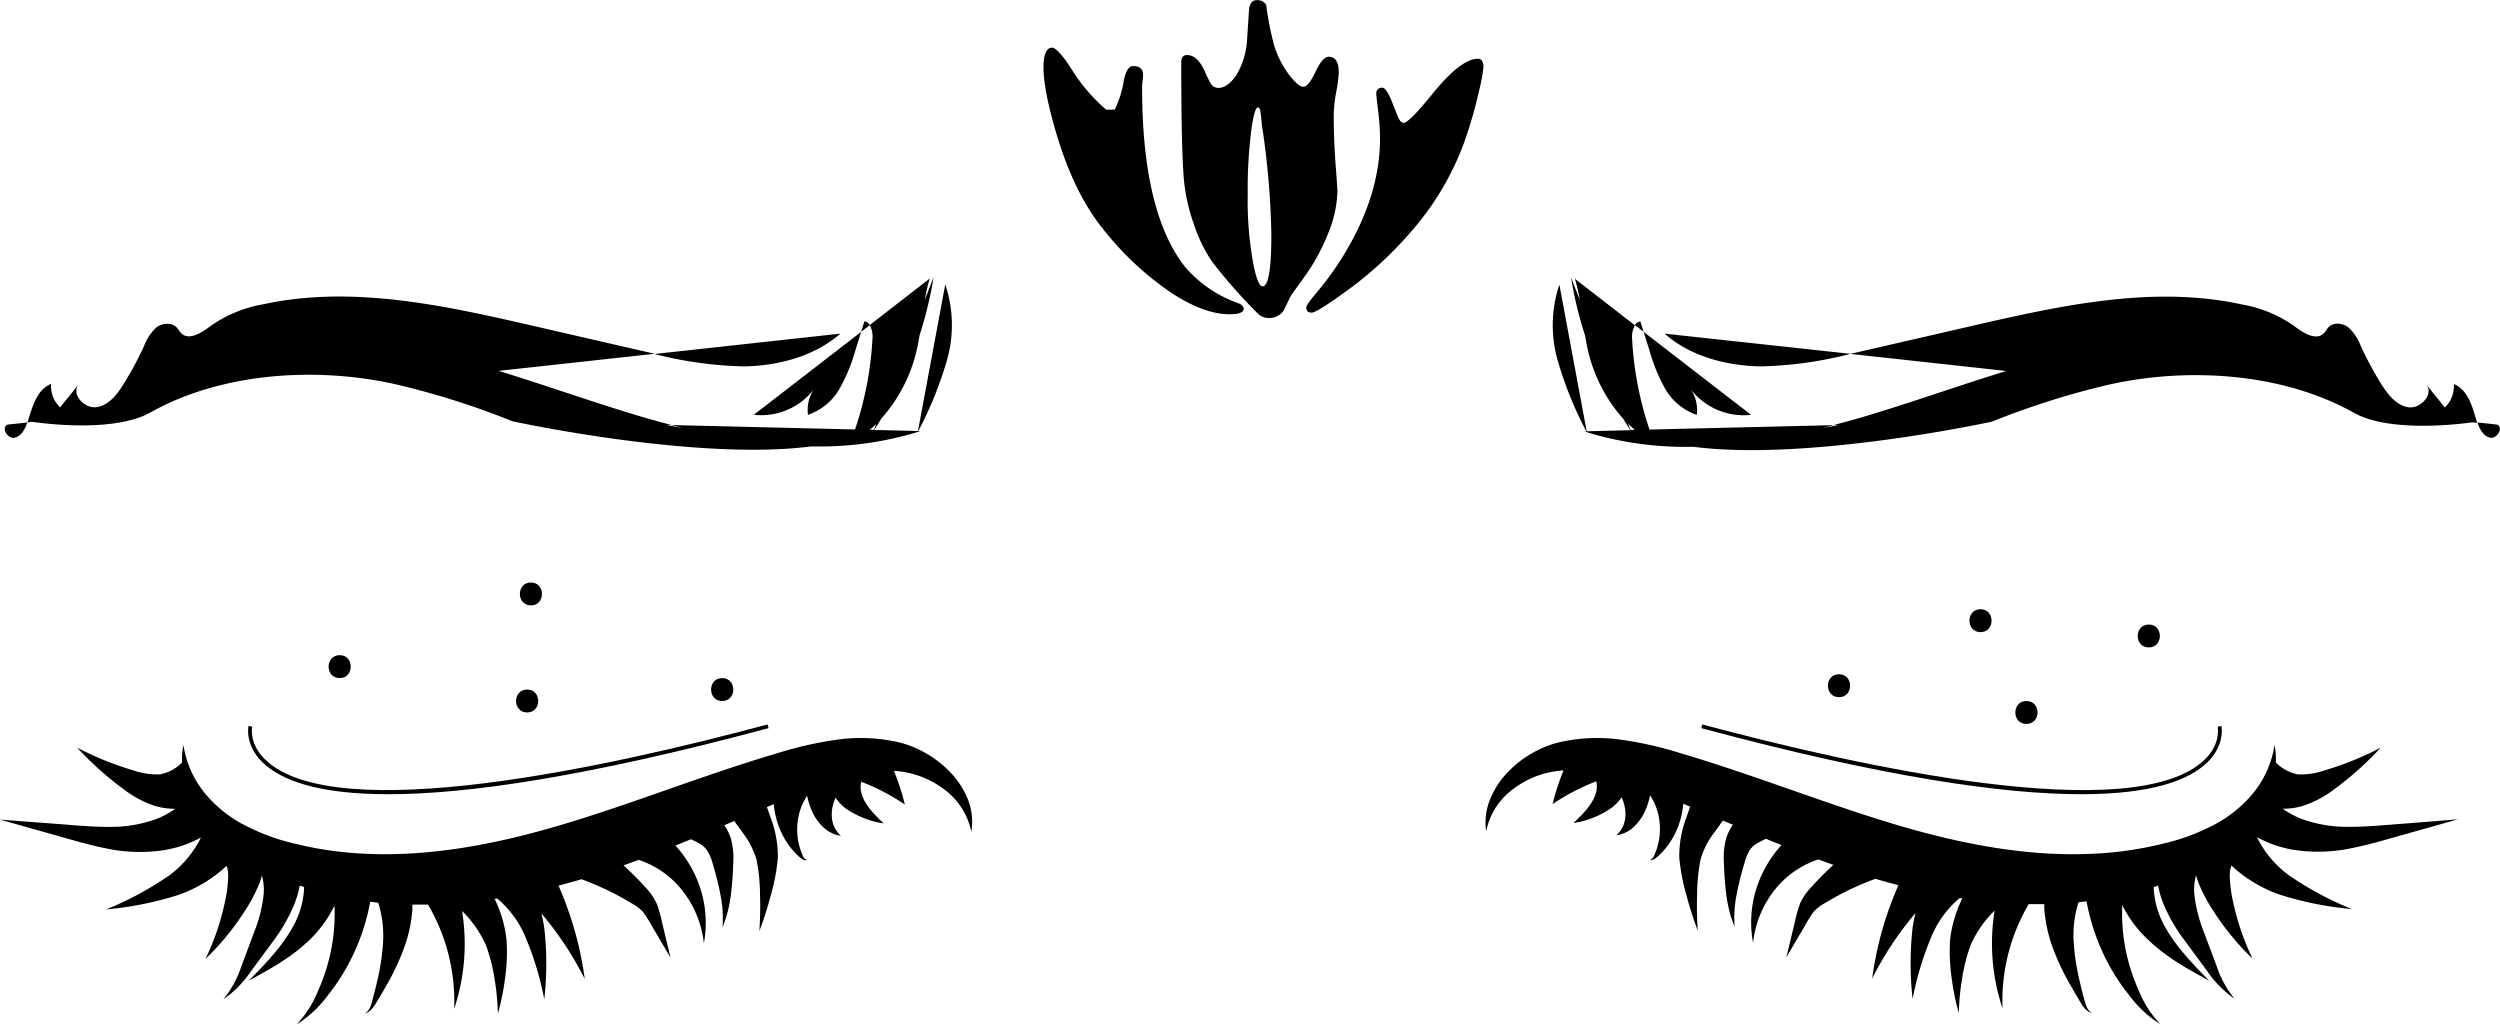 <svg id="Object" xmlns="http://www.w3.org/2000/svg" viewBox="0 0 457.84 187.62"><path d="M273.54,361.78a15.8,15.8,0,0,0-2.86-4.85,19.77,19.77,0,0,0-9.8-6.05,31.4,31.4,0,0,0-11.49-.52,68,68,0,0,0-10.73,2.42c-13.58,4-26.46,9.21-39.38,13.07s-26,6.33-39.09,5.22a63.8,63.8,0,0,1-9.68-1.57,38.56,38.56,0,0,1-9.13-3.24,23.19,23.19,0,0,1-7.57-5.86,18.22,18.22,0,0,1-4.12-9.09,13.91,13.91,0,0,0-.25,3.23v0a7.69,7.69,0,0,1-4.06,2.18,13.57,13.57,0,0,1-4.82-.72,57,57,0,0,1-10.33-4.18,59.51,59.51,0,0,0,8.58,7.67,19.15,19.15,0,0,0,5.67,3,12.53,12.53,0,0,0,3.7.53,15.64,15.64,0,0,1-3.45,1.87,24.6,24.6,0,0,1-8.9,1.44c-3.18,0-6.5-.34-9.81-.58L96.1,365l9.58,2.7c3.2.89,6.36,1.87,9.76,2.55a29.37,29.37,0,0,0,10.78.33,21.22,21.22,0,0,0,6.69-2.31,19.16,19.16,0,0,1-6,7.08,59,59,0,0,1-11.37,6.09,60.88,60.88,0,0,0,13.17-2.63,25,25,0,0,0,8.89-5.34,5.39,5.39,0,0,1,.29,1.92,24.26,24.26,0,0,1-.67,5,45.21,45.21,0,0,1-3.49,10.13,47.62,47.62,0,0,0,7.09-8.61,29.74,29.74,0,0,0,2.79-5.25,12.3,12.3,0,0,0,.45-1.41,9.5,9.5,0,0,1,.28,3.81,25.55,25.55,0,0,1-1.61,6.32l-2.43,6.49a18.5,18.5,0,0,1-3.31,6.05,19.48,19.48,0,0,0,5-5.05l4.24-5.75A30.69,30.69,0,0,0,150,380.5a18.88,18.88,0,0,0,1-3.41l.8.26a15.67,15.67,0,0,1-2.05,7.25c-1.95,3.58-5,6.79-8.11,9.91,3.84-2.1,7.77-4.21,11.18-7.51a22,22,0,0,0,4.37-5.92c.06-.11.1-.24.16-.36a33.48,33.48,0,0,1-.72,8.66,34.56,34.56,0,0,1-2.25,6.9,19.91,19.91,0,0,1-3.95,6.24,20.89,20.89,0,0,0,5.61-5.21,37.92,37.92,0,0,0,4.26-6.59,39.26,39.26,0,0,0,3.6-10.67l1.46.16a20.19,20.19,0,0,1,.87,7.62,41.83,41.83,0,0,1-1,6.53c-.25,1.1-.53,2.2-.82,3.3s-.48,2.24-1.5,2.84c1.18-.28,1.83-1.54,2.4-2.46s1.17-2,1.74-3a43.74,43.74,0,0,0,3-6.41,26,26,0,0,0,1.58-7.32c0-.24,0-.5,0-.75,1,0,1.9,0,2.85,0a34.87,34.87,0,0,1,4.79,19.11,37.59,37.59,0,0,0,1.45-17.93,20.27,20.27,0,0,1,4.35,6.21,30.68,30.68,0,0,1,1.58,6.09,45,45,0,0,1,.63,6.5,45.63,45.63,0,0,0,1.32-6.54,33.46,33.46,0,0,0,.27-6.91,22.57,22.57,0,0,0-1.95-7.08c-.07-.17-.16-.32-.24-.49l.48-.08a18.77,18.77,0,0,1,4.92,6.48,57.3,57.3,0,0,1,3.7,12,58.73,58.73,0,0,0,0-13.06c-.13-.89-.31-1.78-.53-2.67a60.2,60.2,0,0,1,7.94,12,63.24,63.24,0,0,0-4.81-17.1c1.3-.34,2.6-.69,3.88-1.07l.32-.1a51.83,51.83,0,0,1,9.12,4.37,8,8,0,0,1,2.17,1.63,23.55,23.55,0,0,1,1.67,2.65l3.36,5.72-1.55-6.45a25.91,25.91,0,0,0-.94-3.36,10.94,10.94,0,0,0-2.21-3.18c-1.22-1.37-2.54-2.67-3.91-3.93.92-.32,1.85-.65,2.76-1a17,17,0,0,1,6.79,4.22,18.74,18.74,0,0,1,5.16,11.09,20.66,20.66,0,0,0-2-13.33,22.4,22.4,0,0,0-3.2-4.61c1-.38,1.91-.76,2.85-1.15.45.23.92.44,1.33.68a4.34,4.34,0,0,1,1.51,1.23,7.68,7.68,0,0,1,1.05,2.28c.56,1.91,1.11,3.92,1.48,5.88a22.24,22.24,0,0,1,.4,6.06,23.24,23.24,0,0,0,1.55-6.11c.27-2.13.37-4.2.44-6.36a12.83,12.83,0,0,0-.43-3.65,8.35,8.35,0,0,0-1.24-2.57l1.82-.78c.5.68,1,1.33,1.44,2a15.23,15.23,0,0,1,2.66,5.14,34.19,34.19,0,0,1,.63,6.36,64.67,64.67,0,0,1-.13,6.67,65.34,65.34,0,0,0,2.07-6.44,37.74,37.74,0,0,0,1.32-6.89,20.05,20.05,0,0,0-1.32-7.46c-.23-.66-.45-1.3-.68-1.92l1.26-.54a16,16,0,0,0,.56,3,14.78,14.78,0,0,0,2.1,4.4,13.93,13.93,0,0,0,1.52,1.79,8.29,8.29,0,0,0,.87.78,1.22,1.22,0,0,0,1.13.25c-.76-.11-.91-.92-1.18-1.56a12.75,12.75,0,0,1-.55-2,11.88,11.88,0,0,1,0-4,10.89,10.89,0,0,1,1.65-4.19,14.22,14.22,0,0,0,.82,2.65,9.11,9.11,0,0,0,2.21,3.17,6,6,0,0,0,3.17,1.51,4.93,4.93,0,0,1-1.54-2.58,6.28,6.28,0,0,1,0-2.73,10.16,10.16,0,0,1,.54-1.67,9.51,9.51,0,0,0,1.72,1.85,16.5,16.5,0,0,0,7.11,2.86c-1.75-1.63-3.45-3.43-4-5.28a4.35,4.35,0,0,1-.13-2.35,38.84,38.84,0,0,1,8,4.17,43,43,0,0,0-2-6.16h.1a16.73,16.73,0,0,1,8.68,3.08,12.77,12.77,0,0,1,5.39,8.08A11.3,11.3,0,0,0,273.54,361.78Z" transform="translate(-96.1 -214.9)"/><path d="M515.43,375.3a19.07,19.07,0,0,1-6-7.08,21.22,21.22,0,0,0,6.69,2.31,29.37,29.37,0,0,0,10.78-.33c3.4-.68,6.56-1.66,9.76-2.55l9.58-2.7-9.92.79c-3.32.24-6.63.58-9.81.58a24.6,24.6,0,0,1-8.9-1.44,15.64,15.64,0,0,1-3.45-1.87,12.53,12.53,0,0,0,3.7-.53,19.15,19.15,0,0,0,5.67-3,59.51,59.51,0,0,0,8.58-7.67A57,57,0,0,1,521.77,356a13.57,13.57,0,0,1-4.82.72,7.69,7.69,0,0,1-4.06-2.18v0a13.91,13.91,0,0,0-.24-3.23,18.22,18.22,0,0,1-4.12,9.09,23.19,23.19,0,0,1-7.57,5.86,38.64,38.64,0,0,1-9.14,3.24,63.47,63.47,0,0,1-9.67,1.57c-13.06,1.11-26.23-1.37-39.09-5.22s-25.81-9.06-39.38-13.07a68.24,68.24,0,0,0-10.73-2.42,31.4,31.4,0,0,0-11.49.52,19.73,19.73,0,0,0-9.8,6.05,15.6,15.6,0,0,0-2.86,4.85,11.3,11.3,0,0,0-.53,5.38,12.73,12.73,0,0,1,5.39-8.08,16.73,16.73,0,0,1,8.68-3.08h.1a41.82,41.82,0,0,0-2,6.16,38.84,38.84,0,0,1,8-4.17,4.56,4.56,0,0,1-.13,2.35c-.6,1.85-2.3,3.65-4.05,5.28a16.41,16.41,0,0,0,7.1-2.86,9.56,9.56,0,0,0,1.73-1.85,10.16,10.16,0,0,1,.54,1.67,6.28,6.28,0,0,1,0,2.73,4.93,4.93,0,0,1-1.54,2.58,6,6,0,0,0,3.17-1.51,9.24,9.24,0,0,0,2.21-3.17,14.22,14.22,0,0,0,.82-2.65,10.73,10.73,0,0,1,1.64,4.19,11.87,11.87,0,0,1-.55,6c-.27.64-.42,1.45-1.18,1.56a1.2,1.2,0,0,0,1.12-.25,8.42,8.42,0,0,0,.88-.78,13.11,13.11,0,0,0,1.51-1.79,14.56,14.56,0,0,0,2.11-4.4,16.88,16.88,0,0,0,.56-3l1.25.54c-.22.62-.45,1.26-.67,1.92a19.85,19.85,0,0,0-1.32,7.46,37.74,37.74,0,0,0,1.32,6.89c.58,2.2,1.28,4.35,2.06,6.44-.15-2.23-.19-4.46-.12-6.67a34.19,34.19,0,0,1,.63-6.36,15,15,0,0,1,2.66-5.14c.45-.64.94-1.29,1.44-2l1.82.78a8.62,8.62,0,0,0-1.25,2.57,13.17,13.17,0,0,0-.42,3.65c.07,2.16.17,4.23.44,6.36a23.24,23.24,0,0,0,1.55,6.11,21.85,21.85,0,0,1,.4-6.06c.37-2,.92-4,1.48-5.88a7.94,7.94,0,0,1,1-2.28,4.38,4.38,0,0,1,1.52-1.23c.41-.24.88-.45,1.33-.68.94.39,1.89.77,2.85,1.15a21.65,21.65,0,0,0-3.2,4.61,20.66,20.66,0,0,0-2,13.33,18.74,18.74,0,0,1,5.16-11.09,17,17,0,0,1,6.79-4.22c.91.34,1.84.67,2.76,1-1.37,1.26-2.69,2.56-3.91,3.93a10.94,10.94,0,0,0-2.21,3.18,25.91,25.91,0,0,0-.94,3.36l-1.55,6.45,3.36-5.72a22.21,22.21,0,0,1,1.67-2.65,8,8,0,0,1,2.17-1.63,51.49,51.49,0,0,1,9.12-4.37l.32.1c1.28.38,2.58.73,3.88,1.07a63.24,63.24,0,0,0-4.81,17.1,60.2,60.2,0,0,1,7.94-12c-.22.89-.4,1.78-.53,2.67a58.14,58.14,0,0,0,0,13.06,56.71,56.71,0,0,1,3.7-12,18.65,18.65,0,0,1,4.92-6.48l.48.08c-.08.17-.17.32-.24.49a22.86,22.86,0,0,0-2,7.08,34.16,34.16,0,0,0,.28,6.91,45.63,45.63,0,0,0,1.32,6.54,43.64,43.64,0,0,1,.63-6.5,30.68,30.68,0,0,1,1.58-6.09,20.27,20.27,0,0,1,4.35-6.21,37.59,37.59,0,0,0,1.45,17.93,34.87,34.87,0,0,1,4.79-19.11c1,0,1.9,0,2.85,0,0,.25,0,.51,0,.75a26.36,26.36,0,0,0,1.59,7.32,43.74,43.74,0,0,0,3,6.41c.57,1,1.15,2,1.74,3s1.22,2.18,2.4,2.46c-1-.6-1.2-1.76-1.5-2.84s-.57-2.2-.82-3.3a41.83,41.83,0,0,1-1-6.53,19.8,19.8,0,0,1,.87-7.62l1.46-.16a39.26,39.26,0,0,0,3.6,10.67,37.34,37.34,0,0,0,4.26,6.59,20.89,20.89,0,0,0,5.61,5.21,19.91,19.91,0,0,1-3.95-6.24,35.25,35.25,0,0,1-2.26-6.9,33.92,33.92,0,0,1-.71-8.66c.06.12.1.25.16.36A22,22,0,0,0,489.5,387c3.42,3.3,7.35,5.41,11.19,7.51-3.07-3.12-6.16-6.33-8.11-9.91a15.81,15.81,0,0,1-2.06-7.25l.81-.26a17.4,17.4,0,0,0,1,3.41,30.69,30.69,0,0,0,3.77,6.52l4.24,5.75a19.32,19.32,0,0,0,5,5.05,18.5,18.5,0,0,1-3.31-6.05l-2.44-6.49A26.47,26.47,0,0,1,498,379a9.69,9.69,0,0,1,.28-3.81c.14.5.29,1,.45,1.41a29.11,29.11,0,0,0,2.8,5.25,47.62,47.62,0,0,0,7.09,8.61,45.75,45.75,0,0,1-3.5-10.13,25,25,0,0,1-.67-5,5.61,5.61,0,0,1,.3-1.92,24.94,24.94,0,0,0,8.89,5.34,60.88,60.88,0,0,0,13.17,2.63A59,59,0,0,1,515.43,375.3Z" transform="translate(-96.1 -214.9)"/><path d="M314.81,256.16a27.18,27.18,0,0,0,3.3,6.71,96.5,96.5,0,0,0,8.29,9.4,2.72,2.72,0,0,0,2,.86,3.15,3.15,0,0,0,2.79-1.36c.45-.95.9-1.87,1.36-2.78l3-4.2a37.21,37.21,0,0,0,4-7.7,21.13,21.13,0,0,0,1.48-7.32c0-.17-.11-1.78-.34-4.86s-.34-6-.34-8.93a25.73,25.73,0,0,1,.47-4.29,25.29,25.29,0,0,0,.46-3.5c0-1.93-.62-2.9-1.85-2.9-.74,0-1.55.91-2.41,2.75s-1.61,2.75-2.23,2.75-1.4-.68-2.47-2a17.6,17.6,0,0,1-2.91-5.69,57,57,0,0,1-1.42-7.29,1.81,1.81,0,0,0-1.79-.87c-.79,0-1.24.6-1.36,1.79q-.19,2.85-.37,5.69a14.45,14.45,0,0,1-1.95,6.25Q320.9,231,319.23,231a1.65,1.65,0,0,1-1.43-.86,23.11,23.11,0,0,1-1.05-2.16c-.9-2-2-3-3.27-3-.7,0-1.05.45-1.05,1.36q0,15.94.49,21.51A33.83,33.83,0,0,0,314.81,256.16Zm10.47-17.58c.38-2.68.77-4,1.18-4,.25,0,.41.29.49.87.09.78.17,1.56.25,2.34a149.8,149.8,0,0,1,1.73,20.09c0,6.31-.53,9.46-1.61,9.46-.57,0-1.13-1.32-1.66-3.95a64.14,64.14,0,0,1-1.06-12.92A86.69,86.69,0,0,1,325.28,238.58Z" transform="translate(-96.1 -214.9)"/><path d="M366.76,225.66q-3.09,0-8.22,6.3-4.4,5.44-5.38,5.44-.56,0-1-1l-1.23-3.09c-.66-1.56-1.22-2.35-1.67-2.35a1,1,0,0,0-1.11,1.12c0,.29.11,1.34.34,3.15a42.28,42.28,0,0,1,.34,5.07q0,10.38-6.62,21.26a55.92,55.92,0,0,1-4.88,6.8q-2,2.36-2,2.79,0,1.05,1,1c.58,0,2.55-1.22,5.93-3.65a68.34,68.34,0,0,0,12-10.88,51.86,51.86,0,0,0,10-16.69,81.35,81.35,0,0,0,2.72-9.46,33.87,33.87,0,0,0,.8-4.26C367.75,226.19,367.42,225.66,366.76,225.66Z" transform="translate(-96.1 -214.9)"/><path d="M298.09,256.81a55.43,55.43,0,0,0,12.67,11.81q5.92,3.84,10.51,3.83c1.73,0,2.59-.33,2.59-1,0-.41-.31-.74-.92-1a22.81,22.81,0,0,1-9.77-6.62q-7.92-10-7.91-33a11.15,11.15,0,0,1,.09-1.14q.09-.78.09-1.08c0-1.07-.62-1.61-1.85-1.61-.75,0-1.3.87-1.67,2.6a18.93,18.93,0,0,1-1.67,5.37L298.7,235a32.3,32.3,0,0,1-6.43-7.54c-1.64-2.55-2.82-3.83-3.52-3.83-1,0-1.55,1.21-1.55,3.65q0,4,2.29,11.86Q292.77,250.26,298.09,256.81Z" transform="translate(-96.1 -214.9)"/><path d="M141.61,347.83c0,.14-.75,3.49,2.61,6.72s10,5.8,23.05,5.8c14.26,0,36.15-3.13,69.58-12.1l-.18-.68c-28.79,7.73-79,18.84-91.94,6.5-3.09-2.95-2.47-6-2.44-6.08Z" transform="translate(-96.1 -214.9)"/><path d="M407.67,348.25c33.44,9,55.32,12.1,69.59,12.1,13.08,0,19.75-2.63,23.05-5.8s2.64-6.58,2.61-6.72l-.68.16c0,.12.65,3.13-2.44,6.08-12.92,12.35-63.15,1.23-91.94-6.5Z" transform="translate(-96.1 -214.9)"/><path d="M158.31,334.88c-2.7,0-2.71,4.2,0,4.2S161,334.88,158.31,334.88Z" transform="translate(-96.1 -214.9)"/><path d="M192.64,345.38c2.7,0,2.7-4.2,0-4.2S189.93,345.38,192.64,345.38Z" transform="translate(-96.1 -214.9)"/><path d="M193.34,321.57c-2.71,0-2.71,4.2,0,4.2S196,321.57,193.34,321.57Z" transform="translate(-96.1 -214.9)"/><path d="M228.36,339.08c-2.71,0-2.71,4.2,0,4.2S231.07,339.08,228.36,339.08Z" transform="translate(-96.1 -214.9)"/><path d="M432.89,338.38c-2.71,0-2.71,4.2,0,4.2S435.6,338.38,432.89,338.38Z" transform="translate(-96.1 -214.9)"/><path d="M458.8,326.47c-2.7,0-2.7,4.2,0,4.2S461.51,326.47,458.8,326.47Z" transform="translate(-96.1 -214.9)"/><path d="M467.21,343.28c-2.7,0-2.71,4.2,0,4.2S469.92,343.28,467.21,343.28Z" transform="translate(-96.1 -214.9)"/><path d="M489.62,329.27c-2.7,0-2.7,4.2,0,4.2S492.33,329.27,489.62,329.27Z" transform="translate(-96.1 -214.9)"/><path d="M123.61,290.46c13.54-7.63,31.68-8.49,46.34-4.85a146.25,146.25,0,0,1,20,6.44s33.71,7.34,54.71,4.6h0A61.73,61.73,0,0,0,264.21,294v0l0-.05c.14,0,.29-.07.43-.12h-.36a68.43,68.43,0,0,0,5.23-12.92,23.45,23.45,0,0,0-.3-13.93l-5,26.85-8-.19c.44-.68.87-1.38,1.29-2.08a28.53,28.53,0,0,0,6.76-13.87c.09-.47.17-.94.25-1.41a71.75,71.75,0,0,0,2.57-10.62l-1.6,4.1a29.84,29.84,0,0,1,.89-3.85l-11,8.52a4.33,4.33,0,0,1,.51,2.52,62.16,62.16,0,0,1-3.19,16.6L219,292.74l2.14.55h0l-3-.56.91,0q-2.62-.69-5.21-1.44c-8.86-2.62-17.59-5.76-26.42-8.47l28.58-3.13-2.28-.52-20-4.6c-16.28-3.74-33.21-7.5-49.52-3.92a23.65,23.65,0,0,0-9.37,3.84c-1.69,1.27-4.12,2.92-5.59,1.39-.29-.32-.48-.72-.77-1-.93-1-2.69-.81-3.76,0a9.23,9.23,0,0,0-2.25,3.44,62.08,62.08,0,0,1-3.67,6.82c-1.19,1.93-2.74,4-5,4.32s-4.69-2.36-3.3-4.15l-3.39,4.2a5.41,5.41,0,0,1-1.64-4.3c-2.58,1-3.43,4.17-4.26,6.83l-.07.21.85-.1C105.12,292.61,117.2,294,123.61,290.46Zm133,2-.45,1.14-.79,0C255.83,293.27,256.23,292.88,256.64,292.5Z" transform="translate(-96.1 -214.9)"/><path d="M245.52,285.69a6.86,6.86,0,0,0-1.45,5.18,10.65,10.65,0,0,0,5.84-4.88,32.07,32.07,0,0,0,2.92-7.2c.33-1,.65-2.09,1-3.13l-19.68,15.2A12.19,12.19,0,0,0,245.52,285.69Z" transform="translate(-96.1 -214.9)"/><path d="M254.4,273.76c-.19.63-.39,1.27-.59,1.9l1.6-1.23A1.44,1.44,0,0,0,254.4,273.76Z" transform="translate(-96.1 -214.9)"/><path d="M98.78,295.06c1.24-.27,1.91-1.57,2.32-2.79l-3.62.39C96.25,293.2,97.47,295.34,98.78,295.06Z" transform="translate(-96.1 -214.9)"/><path d="M250,276l-34.05,3.73A71.7,71.7,0,0,0,232.37,282C238.7,281.88,245.23,280.16,250,276Z" transform="translate(-96.1 -214.9)"/><path d="M545.48,285.23a5.41,5.41,0,0,1-1.64,4.3l-3.39-4.2c1.39,1.79-1.06,4.49-3.3,4.15s-3.79-2.39-5-4.32a62.08,62.08,0,0,1-3.67-6.82,9.23,9.23,0,0,0-2.25-3.44c-1.07-.86-2.83-1.07-3.76,0-.29.32-.48.72-.77,1-1.47,1.53-3.9-.12-5.59-1.39a23.59,23.59,0,0,0-9.37-3.84c-16.31-3.58-33.24.18-49.52,3.92l-20,4.6-2.28.52,28.58,3.13c-8.83,2.71-17.56,5.85-26.42,8.47q-2.58.75-5.21,1.44l.91,0-3,.56h0l2.14-.55-33.76.81A62.16,62.16,0,0,1,395,277a4.26,4.26,0,0,1,.52-2.52l-11-8.52a29.84,29.84,0,0,1,.89,3.85l-1.6-4.1a71.75,71.75,0,0,0,2.57,10.62c.08.47.16.94.25,1.41a28.6,28.6,0,0,0,6.75,13.87c.43.7.86,1.4,1.3,2.08l-8,.19-5-26.85a23.45,23.45,0,0,0-.3,13.93,68.43,68.43,0,0,0,5.23,12.92h-.36c.14.05.29.08.43.12l0,.05v0a61.73,61.73,0,0,0,19.51,2.67h0c21,2.74,54.71-4.6,54.71-4.6a146.69,146.69,0,0,1,20-6.44c14.66-3.64,32.8-2.78,46.34,4.85,6.41,3.52,18.49,2.15,21.66,1.71l.85.1a1.72,1.72,0,0,0-.07-.21C548.91,289.4,548.06,286.26,545.48,285.23Zm-150.76,8.41-.45-1.14c.41.38.81.77,1.24,1.12Z" transform="translate(-96.1 -214.9)"/><path d="M401,286a10.65,10.65,0,0,0,5.84,4.88,6.86,6.86,0,0,0-1.45-5.18,12.19,12.19,0,0,0,11.39,5.17l-19.68-15.2c.33,1,.65,2.09,1,3.13A32.07,32.07,0,0,0,401,286Z" transform="translate(-96.1 -214.9)"/><path d="M396.51,273.76a1.4,1.4,0,0,0-1,.67l1.59,1.23C396.9,275,396.7,274.39,396.51,273.76Z" transform="translate(-96.1 -214.9)"/><path d="M553.43,292.66l-3.62-.39c.41,1.22,1.08,2.52,2.32,2.79S554.66,293.2,553.43,292.66Z" transform="translate(-96.1 -214.9)"/><path d="M418.54,282A71.7,71.7,0,0,0,435,279.7L400.94,276C405.68,280.16,412.21,281.88,418.54,282Z" transform="translate(-96.1 -214.9)"/></svg>